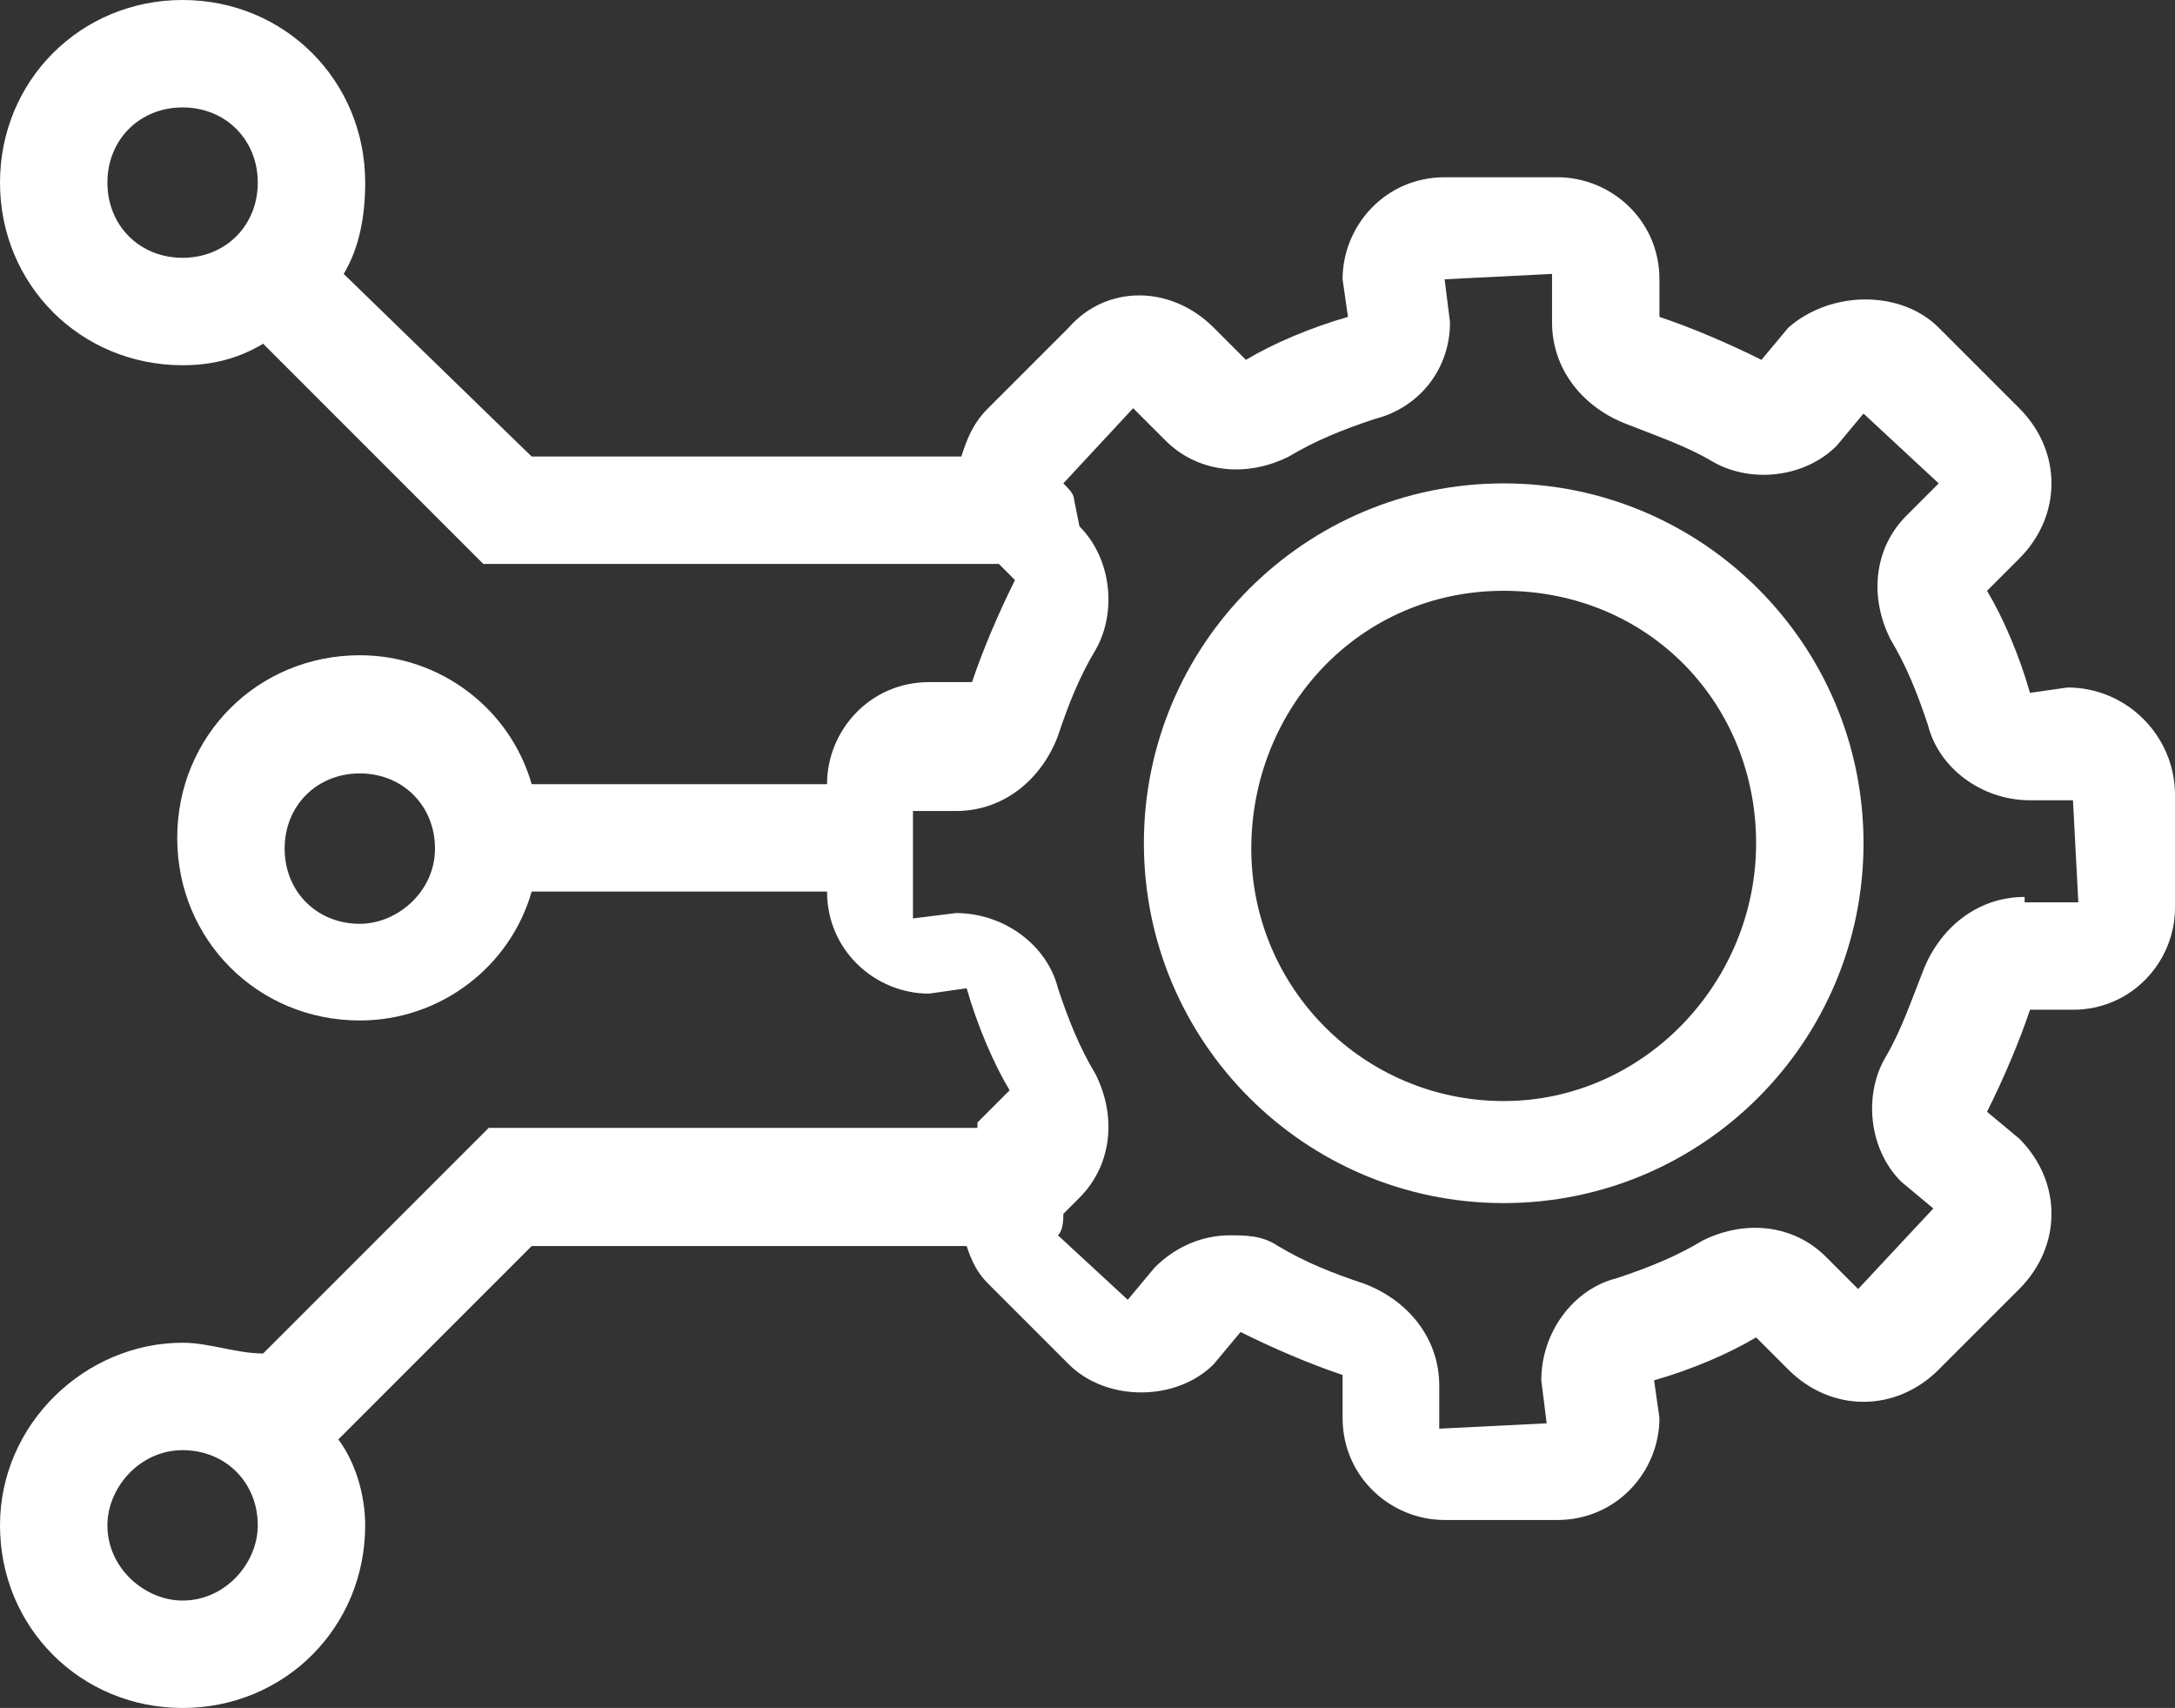 <?xml version="1.0" encoding="utf-8"?>
<!-- Generator: Adobe Illustrator 27.9.0, SVG Export Plug-In . SVG Version: 6.00 Build 0)  -->
<svg version="1.1" id="Camada_1" xmlns="http://www.w3.org/2000/svg" xmlns:xlink="http://www.w3.org/1999/xlink" x="0px" y="0px"
	 viewBox="0 0 40.5 31.8" style="enable-background:new 0 0 40.5 31.8;" xml:space="preserve">
<rect x="0" y="0" width="40.5" height="31.8" fill="#333333" stroke="none"/>
<style type="text/css">
	.st0{fill:#FFFFFF;}
</style>
<g>
	<path class="st0" d="M28,9c-3.7,0-6.7,3-6.7,6.7c0,3.7,3,6.7,6.7,6.7c3.7,0,6.7-3,6.7-6.7C34.7,12,31.7,9,28,9z M28,20.5
		c-2.6,0-4.7-2.1-4.7-4.7S25.3,11,28,11s4.7,2.1,4.7,4.7S30.6,20.5,28,20.5z"/>
	<path class="st0" d="M38.5,12.8l-0.7,0.1c-0.2-0.7-0.5-1.4-0.8-1.9l0.6-0.6c0.4-0.4,0.6-0.9,0.6-1.4s-0.2-1-0.6-1.4l-1.5-1.5
		c-0.7-0.7-2-0.7-2.8,0l-0.5,0.6c-0.6-0.3-1.3-0.6-1.9-0.8V5.2c0-1.1-0.9-1.9-1.9-1.9h-2.1c-1.1,0-1.9,0.9-1.9,1.9l0.1,0.7
		c-0.7,0.2-1.4,0.5-1.9,0.8l-0.6-0.6c-0.8-0.8-2-0.8-2.7,0l-1.5,1.5c-0.3,0.3-0.4,0.6-0.5,0.9h-8L6.4,5.1C6.7,4.6,6.8,4,6.8,3.4
		C6.8,1.5,5.3,0,3.4,0S0,1.5,0,3.4s1.5,3.4,3.4,3.4c0.5,0,1-0.1,1.5-0.4l4.1,4.1h9.6l0.3,0.3c-0.3,0.6-0.6,1.3-0.8,1.9h-0.8
		c-1.1,0-1.9,0.9-1.9,1.9v0H9.9c-0.4-1.4-1.7-2.4-3.2-2.4c-1.9,0-3.4,1.5-3.4,3.4c0,1.9,1.5,3.4,3.4,3.4c1.5,0,2.8-1,3.2-2.4h5.5v0
		c0,1.1,0.9,1.9,1.9,1.9l0.7-0.1c0.2,0.7,0.5,1.4,0.8,1.9l-0.6,0.6c0,0,0,0,0,0.1H9.1l-4.2,4.2C4.4,25.2,3.9,25,3.4,25
		c-1.8,0-3.4,1.5-3.4,3.4s1.5,3.4,3.4,3.4s3.4-1.5,3.4-3.4c0-0.6-0.2-1.2-0.5-1.6l3.6-3.6h8.1c0.1,0.3,0.2,0.5,0.4,0.7l1.5,1.5
		c0.7,0.7,2,0.7,2.7,0l0.5-0.6c0.6,0.3,1.3,0.6,1.9,0.8v0.8c0,1.1,0.9,1.9,1.9,1.9H29c1.1,0,1.9-0.9,1.9-1.9l-0.1-0.7
		c0.7-0.2,1.4-0.5,1.9-0.8l0.6,0.6c0.4,0.4,0.9,0.6,1.4,0.6h0c0.5,0,1-0.2,1.4-0.6l1.5-1.5c0.4-0.4,0.6-0.9,0.6-1.4
		c0-0.5-0.2-1-0.6-1.4L37,20.7c0.3-0.6,0.6-1.3,0.8-1.9h0.8c1.1,0,1.9-0.9,1.9-1.9v-2.1C40.5,13.7,39.6,12.8,38.5,12.8z M2,3.4
		C2,2.6,2.6,2,3.4,2s1.4,0.6,1.4,1.4S4.2,4.8,3.4,4.8S2,4.2,2,3.4z M6.7,17.2c-0.8,0-1.4-0.6-1.4-1.4s0.6-1.4,1.4-1.4
		s1.4,0.6,1.4,1.4S7.4,17.2,6.7,17.2z M3.4,29.8c-0.7,0-1.4-0.6-1.4-1.4c0-0.7,0.6-1.4,1.4-1.4s1.4,0.6,1.4,1.4
		C4.8,29.1,4.2,29.8,3.4,29.8z M37.7,16.7c-0.9,0-1.6,0.6-1.9,1.4c-0.2,0.5-0.4,1.1-0.7,1.6c-0.4,0.7-0.3,1.7,0.3,2.3l0.6,0.5
		l-1.4,1.5l-0.6-0.6c-0.6-0.6-1.5-0.7-2.3-0.3c-0.5,0.3-1,0.5-1.6,0.7c-0.8,0.2-1.4,1-1.4,1.9l0.1,0.8l-2,0.1v-0.8
		c0-0.9-0.6-1.6-1.4-1.9c-0.6-0.2-1.1-0.4-1.6-0.7c-0.3-0.2-0.6-0.2-0.9-0.2c-0.5,0-1,0.2-1.4,0.6l-0.5,0.6l-1.3-1.2
		c0.1-0.1,0.1-0.3,0.1-0.4l0.3-0.3c0.6-0.6,0.7-1.5,0.3-2.3c-0.3-0.5-0.5-1-0.7-1.6c-0.2-0.8-1-1.4-1.9-1.4l-0.8,0.1l0-0.9
		c0,0,0-0.1,0-0.1c0-0.1,0-0.1,0-0.2l0-0.8h0.8c0.9,0,1.6-0.6,1.9-1.4c0.2-0.6,0.4-1.1,0.7-1.6c0.4-0.7,0.3-1.7-0.3-2.3L20,9.3
		c0-0.1-0.1-0.2-0.2-0.3l1.3-1.4l0.6,0.6c0.6,0.6,1.5,0.7,2.3,0.3c0.5-0.3,1-0.5,1.6-0.7C26.4,7.6,27,6.9,27,6l-0.1-0.8l2-0.1V6
		c0,0.9,0.6,1.6,1.4,1.9c0.5,0.2,1.1,0.4,1.6,0.7c0.7,0.4,1.7,0.3,2.3-0.3l0.5-0.6L36.1,9l-0.6,0.6c-0.6,0.6-0.7,1.5-0.3,2.3
		c0.3,0.5,0.5,1,0.7,1.6c0.2,0.8,1,1.4,1.9,1.4h0.8l0.1,1.9H37.7z"/>
</g>
</svg>
